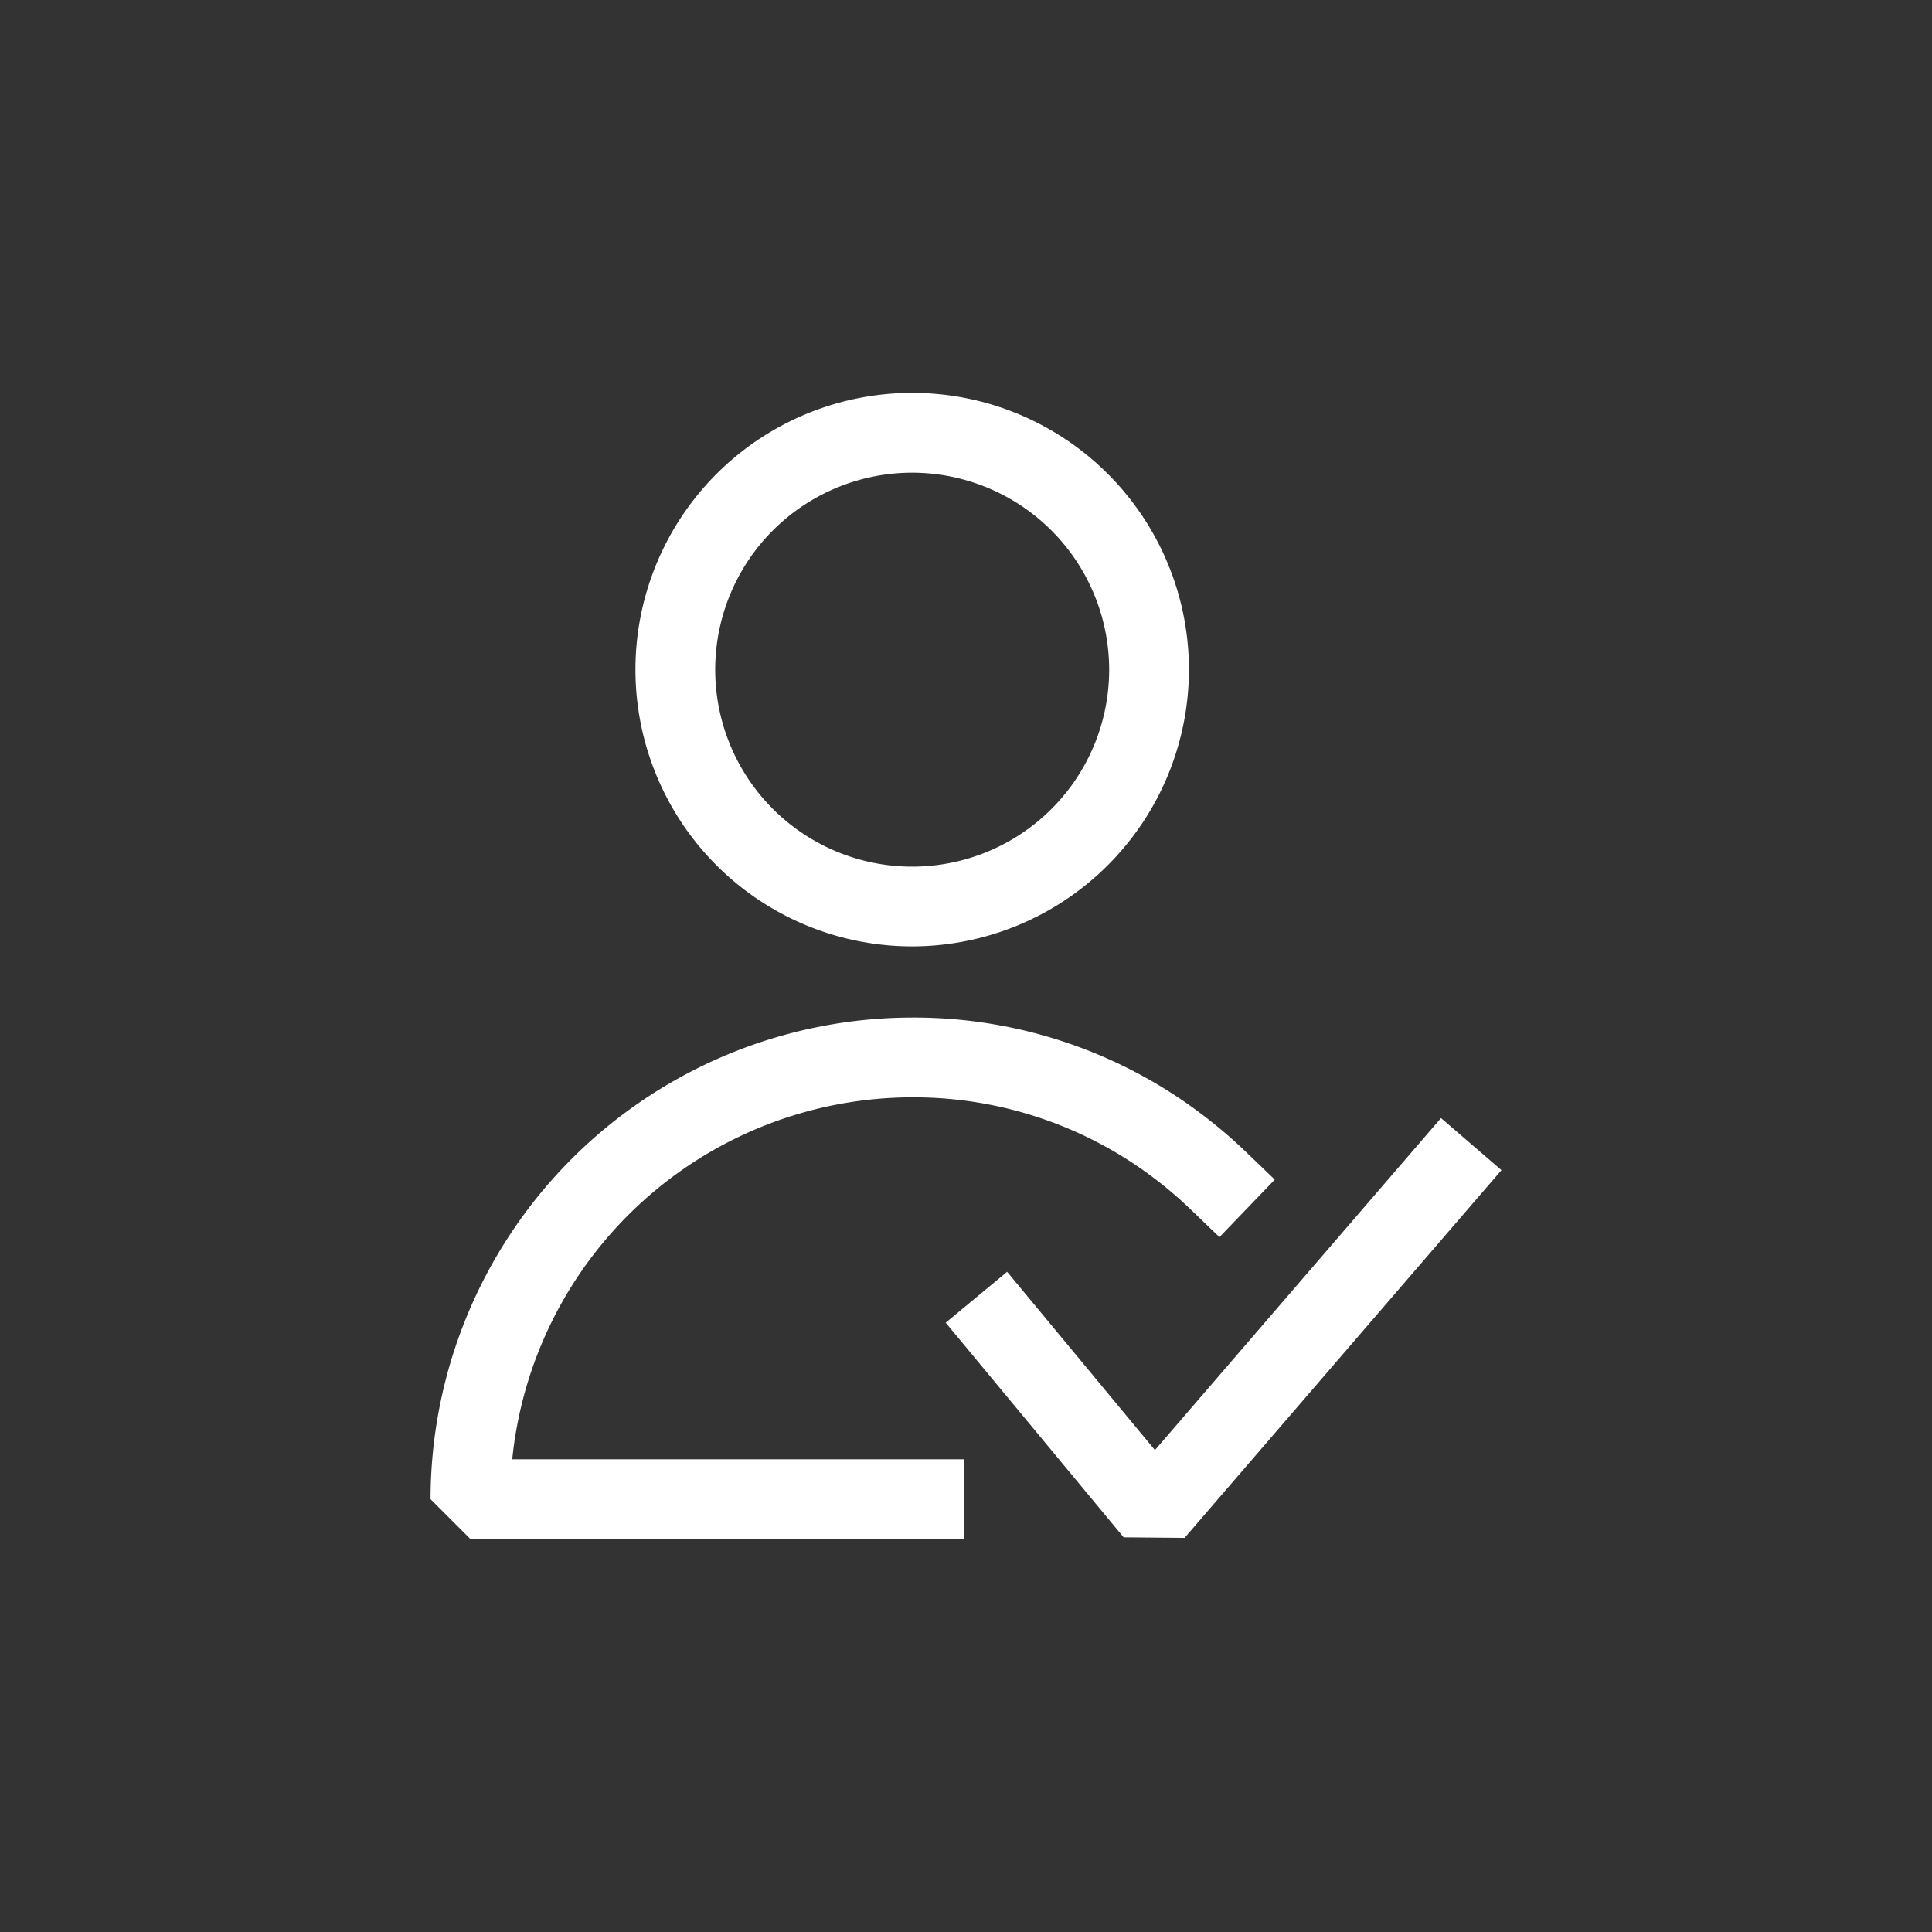 <?xml version="1.0" ?>
<svg id="Guidelines" viewBox="0 0 512 512" xmlns="http://www.w3.org/2000/svg">
    <rect x="0" y="0" width="512" height="512" fill="#333333" stroke="none"/>
    <defs>
        <style>.cls-1{fill:#fff;}</style>
    </defs>
    <path class="cls-1" d="M241.75,250.8a73.34,73.34,0,1,1,73.33-73.34A73.42,73.42,0,0,1,241.75,250.8Zm0-125.53a52.2,52.2,0,1,0,52.19,52.19A52.25,52.25,0,0,0,241.75,125.27Z"/>
    <path class="cls-1" d="M255.45,407.87H124.67L114.1,397.3A127.79,127.79,0,0,1,241.75,269.66a126.36,126.36,0,0,1,78.4,26.91,130.26,130.26,0,0,1,10.06,8.71l7.62,7.33-14.66,15.24-7.62-7.33a107.49,107.49,0,0,0-8.39-7.28,105.46,105.46,0,0,0-65.41-22.44,106.67,106.67,0,0,0-106,95.93H255.45Z"/>
    <polygon class="cls-1" points="313.92 407.56 297.78 407.41 250.62 350.53 266.9 337.04 306.07 384.29 381.88 296.3 397.9 310.1 313.92 407.56"/>
</svg>

